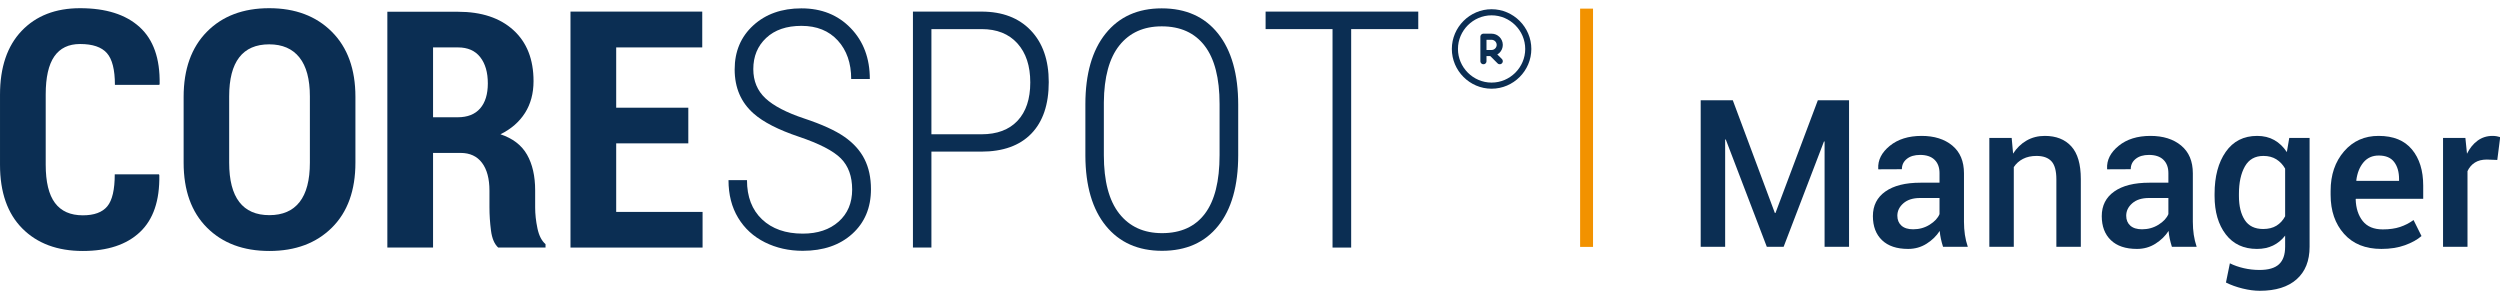 <?xml version="1.0" encoding="UTF-8" standalone="no"?>
<!DOCTYPE svg PUBLIC "-//W3C//DTD SVG 1.1//EN" "http://www.w3.org/Graphics/SVG/1.1/DTD/svg11.dtd">
<svg width="100%" height="100%" viewBox="0 0 1194 139" version="1.1" xmlns="http://www.w3.org/2000/svg" xmlns:xlink="http://www.w3.org/1999/xlink" xml:space="preserve" xmlns:serif="http://www.serif.com/" style="fill-rule:evenodd;clip-rule:evenodd;stroke-linecap:round;stroke-linejoin:round;">
    <g transform="matrix(1,0,0,1,-2.202,-28.328)">
        <g transform="matrix(1.062,0,0,1.062,-7.49,-10.677)">
            <path d="M80.63,115.119L80.775,115.557C80.97,126.927 78.067,135.442 72.066,141.103C66.065,146.764 57.501,149.594 46.374,149.594C34.955,149.594 25.893,146.229 19.188,139.499C12.482,132.77 9.13,123.21 9.13,110.819L9.13,79.333C9.13,66.991 12.373,57.419 18.86,50.616C25.347,43.814 34.105,40.413 45.135,40.413C56.748,40.413 65.664,43.231 71.883,48.867C78.103,54.504 81.116,63.031 80.921,74.45L80.775,74.887L60.805,74.887C60.805,68.084 59.602,63.323 57.197,60.602C54.792,57.881 50.771,56.52 45.135,56.52C39.984,56.52 36.121,58.379 33.546,62.096C30.971,65.813 29.683,71.51 29.683,79.187L29.683,110.819C29.683,118.545 31.068,124.267 33.838,127.984C36.607,131.701 40.786,133.559 46.374,133.559C51.476,133.559 55.144,132.211 57.379,129.514C59.615,126.817 60.732,122.019 60.732,115.119L80.63,115.119Z" style="fill:rgb(11,46,83);fill-rule:nonzero;"/>
        </g>
        <g transform="matrix(1.062,0,0,1.062,-7.49,-10.677)">
            <path d="M168.966,109.872C168.966,122.359 165.443,132.102 158.398,139.099C151.352,146.096 141.974,149.594 130.264,149.594C118.554,149.594 109.2,146.096 102.204,139.099C95.207,132.102 91.708,122.359 91.708,109.872L91.708,80.281C91.708,67.842 95.194,58.087 102.167,51.017C109.14,43.947 118.481,40.413 130.19,40.413C141.901,40.413 151.291,43.947 158.361,51.017C165.431,58.087 168.966,67.842 168.966,80.281L168.966,109.872ZM148.485,80.062C148.485,72.336 146.918,66.505 143.784,62.57C140.65,58.634 136.119,56.666 130.19,56.666C124.215,56.666 119.72,58.622 116.708,62.533C113.695,66.445 112.189,72.287 112.189,80.062L112.189,109.872C112.189,117.743 113.707,123.647 116.744,127.583C119.781,131.519 124.288,133.486 130.264,133.486C136.241,133.486 140.772,131.519 143.857,127.583C146.943,123.647 148.485,117.743 148.485,109.872L148.485,80.062Z" style="fill:rgb(11,46,83);fill-rule:nonzero;"/>
        </g>
        <g transform="matrix(1.062,0,0,1.062,-7.49,-10.677)">
            <path d="M203.878,105.499L203.878,148.063L183.324,148.063L183.324,42.016L215.102,42.016C225.646,42.016 233.943,44.761 239.992,50.252C246.042,55.743 249.066,63.396 249.066,73.211C249.066,78.701 247.791,83.463 245.24,87.496C242.689,91.529 239.008,94.736 234.198,97.117C239.737,98.963 243.722,102.024 246.151,106.3C248.581,110.576 249.795,115.921 249.795,122.335L249.795,130.061C249.795,133.025 250.135,136.135 250.816,139.39C251.496,142.646 252.711,145.027 254.46,146.533L254.46,148.063L233.178,148.063C231.477,146.509 230.396,143.97 229.934,140.447C229.473,136.924 229.242,133.414 229.242,129.915L229.242,122.481C229.242,117.087 228.124,112.909 225.889,109.945C223.654,106.981 220.447,105.499 216.268,105.499L203.878,105.499ZM203.878,89.464L214.956,89.464C219.378,89.464 222.743,88.14 225.051,85.492C227.359,82.844 228.513,79.09 228.513,74.231C228.513,69.275 227.371,65.339 225.087,62.424C222.804,59.508 219.475,58.051 215.102,58.051L203.878,58.051L203.878,89.464Z" style="fill:rgb(11,46,83);fill-rule:nonzero;"/>
        </g>
        <g transform="matrix(1.062,0,0,1.062,-7.49,-10.677)">
            <path d="M318.671,101.198L286.238,101.198L286.238,132.029L325.085,132.029L325.085,148.063L265.684,148.063L265.684,41.943L324.94,41.943L324.94,58.051L286.238,58.051L286.238,85.164L318.671,85.164L318.671,101.198Z" style="fill:rgb(11,46,83);fill-rule:nonzero;"/>
        </g>
        <g transform="matrix(1.062,0,0,1.062,-7.49,-10.677)">
            <path d="M392.358,121.971C392.358,116.043 390.669,111.378 387.292,107.977C383.916,104.575 377.611,101.32 368.379,98.21C359.147,95.1 352.369,91.626 348.044,87.788C342.359,82.783 339.517,76.175 339.517,67.963C339.517,59.848 342.31,53.24 347.898,48.138C353.486,43.036 360.702,40.485 369.545,40.485C378.583,40.485 385.968,43.449 391.702,49.377C397.436,55.305 400.302,62.934 400.302,72.263L391.921,72.263C391.921,65.12 389.916,59.35 385.908,54.953C381.899,50.556 376.445,48.357 369.545,48.357C362.84,48.357 357.555,50.167 353.693,53.787C349.83,57.407 347.898,62.084 347.898,67.817C347.898,73.162 349.72,77.535 353.365,80.936C357.009,84.338 362.815,87.362 370.784,90.011C378.753,92.659 384.778,95.404 388.86,98.247C392.941,101.089 395.954,104.43 397.897,108.268C399.841,112.107 400.813,116.626 400.813,121.825C400.813,130.134 398.007,136.827 392.394,141.905C386.782,146.982 379.36,149.521 370.128,149.521C363.909,149.521 358.236,148.246 353.11,145.695C347.983,143.144 343.975,139.475 341.084,134.69C338.192,129.903 336.747,124.254 336.747,117.743L345.056,117.743C345.056,125.226 347.315,131.106 351.834,135.381C356.353,139.657 362.451,141.795 370.128,141.795C376.834,141.795 382.215,139.997 386.272,136.402C390.329,132.806 392.358,127.996 392.358,121.971Z" style="fill:rgb(11,46,83);fill-rule:nonzero;"/>
        </g>
        <g transform="matrix(1.062,0,0,1.062,-7.49,-10.677)">
            <path d="M427.999,104.916L427.999,148.063L419.69,148.063L419.69,41.943L450.52,41.943C459.898,41.943 467.284,44.761 472.677,50.398C478.071,56.034 480.767,63.784 480.767,73.648C480.767,83.706 478.156,91.432 472.932,96.825C467.709,102.219 460.189,104.916 450.374,104.916L427.999,104.916ZM427.999,97.117L450.52,97.117C457.517,97.117 462.923,95.088 466.737,91.031C470.551,86.974 472.458,81.228 472.458,73.794C472.458,66.36 470.527,60.504 466.664,56.229C462.801,51.953 457.444,49.815 450.593,49.815L427.999,49.815L427.999,97.117Z" style="fill:rgb(11,46,83);fill-rule:nonzero;"/>
        </g>
        <g transform="matrix(1.062,0,0,1.062,-7.49,-10.677)">
            <path d="M565.97,106.519C565.97,120.221 562.969,130.814 556.968,138.297C550.967,145.78 542.549,149.521 531.714,149.521C520.974,149.521 512.557,145.78 506.459,138.297C500.361,130.814 497.288,120.294 497.239,106.738L497.239,83.633C497.239,69.979 500.276,59.375 506.35,51.819C512.424,44.263 520.83,40.485 531.568,40.485C542.452,40.485 550.907,44.275 556.932,51.855C562.957,59.435 565.97,70.101 565.97,83.852L565.97,106.519ZM557.588,83.487C557.588,71.874 555.353,63.153 550.882,57.322C546.412,51.491 539.974,48.576 531.568,48.576C523.453,48.576 517.112,51.43 512.544,57.14C507.978,62.849 505.645,71.39 505.548,82.759L505.548,106.519C505.548,118.181 507.856,126.939 512.472,132.794C517.088,138.649 523.502,141.577 531.714,141.577C540.168,141.577 546.594,138.661 550.992,132.83C555.389,127 557.588,118.229 557.588,106.519L557.588,83.487Z" style="fill:rgb(11,46,83);fill-rule:nonzero;"/>
        </g>
        <g transform="matrix(1.062,0,0,1.062,-7.49,-10.677)">
            <path d="M646.945,49.815L616.77,49.815L616.77,148.063L608.389,148.063L608.389,49.815L578.287,49.815L578.287,41.943L646.945,41.943L646.945,49.815Z" style="fill:rgb(11,46,83);fill-rule:nonzero;"/>
        </g>
        <g transform="matrix(1.062,0,0,0.992,27.484,-4.823)">
            <rect x="686.8" y="37.571" width="5.807" height="114.718" style="fill:rgb(242,146,0);"/>
        </g>
        <g transform="matrix(1.643,0,0,1.643,-426.787,-12.364)">
            <path d="M777.033,86.681L777.208,86.681L789.525,53.914L798.595,53.914L798.595,96.511L791.485,96.511L791.485,65.909L791.31,65.88L779.578,96.511L774.692,96.511L762.756,65.295L762.581,65.353L762.581,96.511L755.471,96.511L755.471,53.914L764.804,53.914L777.033,86.681Z" style="fill:rgb(11,46,83);fill-rule:nonzero;"/>
            <path d="M825.92,96.511C825.666,95.711 825.456,94.931 825.291,94.17C825.125,93.41 825.013,92.649 824.954,91.888C823.998,93.371 822.721,94.614 821.122,95.618C819.522,96.623 817.738,97.125 815.768,97.125C812.472,97.125 809.941,96.277 808.176,94.58C806.411,92.883 805.528,90.552 805.528,87.588C805.528,84.526 806.737,82.141 809.156,80.435C811.574,78.728 814.978,77.875 819.366,77.875L824.896,77.875L824.896,75.095C824.896,73.438 824.413,72.141 823.447,71.204C822.482,70.268 821.083,69.8 819.249,69.8C817.63,69.8 816.343,70.185 815.387,70.956C814.432,71.726 813.954,72.726 813.954,73.954L807.108,73.984L807.079,73.808C806.942,71.312 808.059,69.098 810.429,67.167C812.798,65.236 815.885,64.271 819.688,64.271C823.374,64.271 826.349,65.207 828.611,67.079C830.874,68.952 832.005,71.643 832.005,75.154L832.005,89.226C832.005,90.533 832.093,91.786 832.268,92.985C832.444,94.185 832.726,95.36 833.117,96.511L825.92,96.511ZM817.231,91.42C819.005,91.42 820.61,90.972 822.043,90.075C823.477,89.177 824.427,88.153 824.896,87.003L824.896,82.322L819.249,82.322C817.182,82.322 815.563,82.834 814.393,83.858C813.222,84.882 812.637,86.086 812.637,87.471C812.637,88.68 813.032,89.641 813.822,90.352C814.612,91.064 815.748,91.42 817.231,91.42Z" style="fill:rgb(11,46,83);fill-rule:nonzero;"/>
            <path d="M845.872,64.856L846.282,69.42C847.315,67.801 848.617,66.538 850.187,65.631C851.757,64.724 853.527,64.271 855.497,64.271C858.793,64.271 861.363,65.285 863.206,67.313C865.049,69.342 865.971,72.511 865.971,76.822L865.971,96.511L858.862,96.511L858.862,76.88C858.862,74.423 858.384,72.677 857.428,71.643C856.472,70.61 855.029,70.093 853.098,70.093C851.577,70.093 850.26,70.38 849.149,70.956C848.037,71.531 847.15,72.326 846.486,73.34L846.486,96.511L839.377,96.511L839.377,64.856L845.872,64.856Z" style="fill:rgb(11,46,83);fill-rule:nonzero;"/>
            <path d="M892.447,96.511C892.194,95.711 891.984,94.931 891.818,94.17C891.653,93.41 891.541,92.649 891.482,91.888C890.526,93.371 889.249,94.614 887.65,95.618C886.05,96.623 884.266,97.125 882.296,97.125C879,97.125 876.469,96.277 874.704,94.58C872.939,92.883 872.056,90.552 872.056,87.588C872.056,84.526 873.265,82.141 875.684,80.435C878.102,78.728 881.506,77.875 885.894,77.875L891.424,77.875L891.424,75.095C891.424,73.438 890.941,72.141 889.975,71.204C889.01,70.268 887.61,69.8 885.777,69.8C884.158,69.8 882.871,70.185 881.915,70.956C880.96,71.726 880.482,72.726 880.482,73.954L873.636,73.984L873.607,73.808C873.47,71.312 874.587,69.098 876.956,67.167C879.326,65.236 882.413,64.271 886.216,64.271C889.902,64.271 892.877,65.207 895.139,67.079C897.401,68.952 898.533,71.643 898.533,75.154L898.533,89.226C898.533,90.533 898.62,91.786 898.796,92.985C898.972,94.185 899.254,95.36 899.644,96.511L892.447,96.511ZM883.758,91.42C885.533,91.42 887.138,90.972 888.571,90.075C890.005,89.177 890.955,88.153 891.424,87.003L891.424,82.322L885.777,82.322C883.71,82.322 882.091,82.834 880.921,83.858C879.75,84.882 879.165,86.086 879.165,87.471C879.165,88.68 879.56,89.641 880.35,90.352C881.14,91.064 882.276,91.42 883.758,91.42Z" style="fill:rgb(11,46,83);fill-rule:nonzero;"/>
            <path d="M904.852,81.122C904.852,76.071 905.934,71.999 908.099,68.908C910.264,65.816 913.307,64.271 917.227,64.271C919.119,64.271 920.782,64.676 922.215,65.485C923.649,66.294 924.863,67.46 925.858,68.981L926.56,64.856L932.47,64.856L932.47,96.511C932.47,100.587 931.212,103.737 928.696,105.96C926.18,108.184 922.61,109.296 917.988,109.296C916.447,109.296 914.784,109.076 913,108.637C911.215,108.199 909.601,107.618 908.158,106.897L909.299,101.309C910.508,101.913 911.859,102.386 913.351,102.728C914.843,103.069 916.369,103.24 917.929,103.24C920.504,103.24 922.386,102.689 923.576,101.587C924.765,100.485 925.36,98.793 925.36,96.511L925.36,93.263C924.366,94.531 923.191,95.492 921.835,96.145C920.48,96.798 918.924,97.125 917.169,97.125C913.287,97.125 910.264,95.711 908.099,92.883C905.934,90.055 904.852,86.339 904.852,81.737L904.852,81.122ZM911.932,81.737C911.932,84.662 912.498,86.993 913.629,88.729C914.76,90.465 916.545,91.333 918.983,91.333C920.504,91.333 921.786,91.016 922.83,90.382C923.873,89.748 924.717,88.836 925.36,87.646L925.36,73.779C924.697,72.628 923.844,71.726 922.8,71.073C921.757,70.419 920.504,70.093 919.041,70.093C916.603,70.093 914.809,71.112 913.658,73.15C912.507,75.188 911.932,77.846 911.932,81.122L911.932,81.737Z" style="fill:rgb(11,46,83);fill-rule:nonzero;"/>
            <path d="M953.329,97.125C948.707,97.125 945.093,95.667 942.49,92.751C939.886,89.836 938.584,86.057 938.584,81.415L938.584,80.245C938.584,75.603 939.886,71.775 942.49,68.762C945.093,65.748 948.453,64.251 952.568,64.271C956.82,64.271 960.038,65.582 962.223,68.206C964.407,70.829 965.499,74.335 965.499,78.723L965.499,82.556L945.927,82.556L945.869,82.702C945.947,85.296 946.629,87.402 947.917,89.021C949.204,90.64 951.145,91.45 953.739,91.45C955.669,91.45 957.342,91.215 958.756,90.747C960.17,90.279 961.482,89.606 962.691,88.729L965.002,93.38C963.793,94.434 962.194,95.321 960.204,96.043C958.215,96.764 955.923,97.125 953.329,97.125ZM952.568,69.976C950.715,69.976 949.233,70.644 948.121,71.98C947.01,73.316 946.317,75.056 946.044,77.202L946.103,77.348L958.478,77.348L958.478,76.792C958.478,74.764 958.005,73.121 957.059,71.863C956.113,70.605 954.616,69.976 952.568,69.976Z" style="fill:rgb(11,46,83);fill-rule:nonzero;"/>
            <path d="M987.032,71.263L983.989,71.146C982.604,71.146 981.449,71.438 980.522,72.024C979.596,72.609 978.879,73.438 978.372,74.51L978.372,96.511L971.263,96.511L971.263,64.856L977.758,64.856L978.226,69.449C979.025,67.83 980.054,66.563 981.312,65.646C982.57,64.729 984.018,64.271 985.657,64.271C986.086,64.271 986.486,64.305 986.856,64.373C987.227,64.441 987.568,64.524 987.88,64.622L987.032,71.263Z" style="fill:rgb(11,46,83);fill-rule:nonzero;"/>
        </g>
        <g transform="matrix(1.062,0,0,1.062,103.949,-23.421)">
            <g transform="matrix(1,0,0,1,552.986,48.748)">
                <rect x="0" y="0" width="44" height="44" style="fill:none;fill-rule:nonzero;"/>
            </g>
            <g transform="matrix(1,0,0,1,552.986,48.748)">
                <path d="M5.5,22C5.5,31.052 12.948,38.5 22,38.5C31.052,38.5 38.5,31.052 38.5,22C38.5,12.948 31.052,5.5 22,5.5C12.948,5.5 5.5,12.948 5.5,22" style="fill:none;fill-rule:nonzero;stroke:rgb(11,46,83);stroke-width:2.75px;"/>
            </g>
            <g transform="matrix(1,0,0,1,552.986,48.748)">
                <path d="M18.333,27.5L18.333,16.5L22,16.5C24.011,16.5 25.667,18.155 25.667,20.167C25.667,22.178 24.011,23.833 22,23.833L18.333,23.833" style="fill:none;fill-rule:nonzero;stroke:rgb(11,46,83);stroke-width:2.75px;"/>
            </g>
            <g transform="matrix(1,0,0,1,552.986,48.748)">
                <path d="M25.667,27.5L22,23.833" style="fill:none;fill-rule:nonzero;stroke:rgb(11,46,83);stroke-width:2.75px;"/>
            </g>
        </g>
    </g>
</svg>
